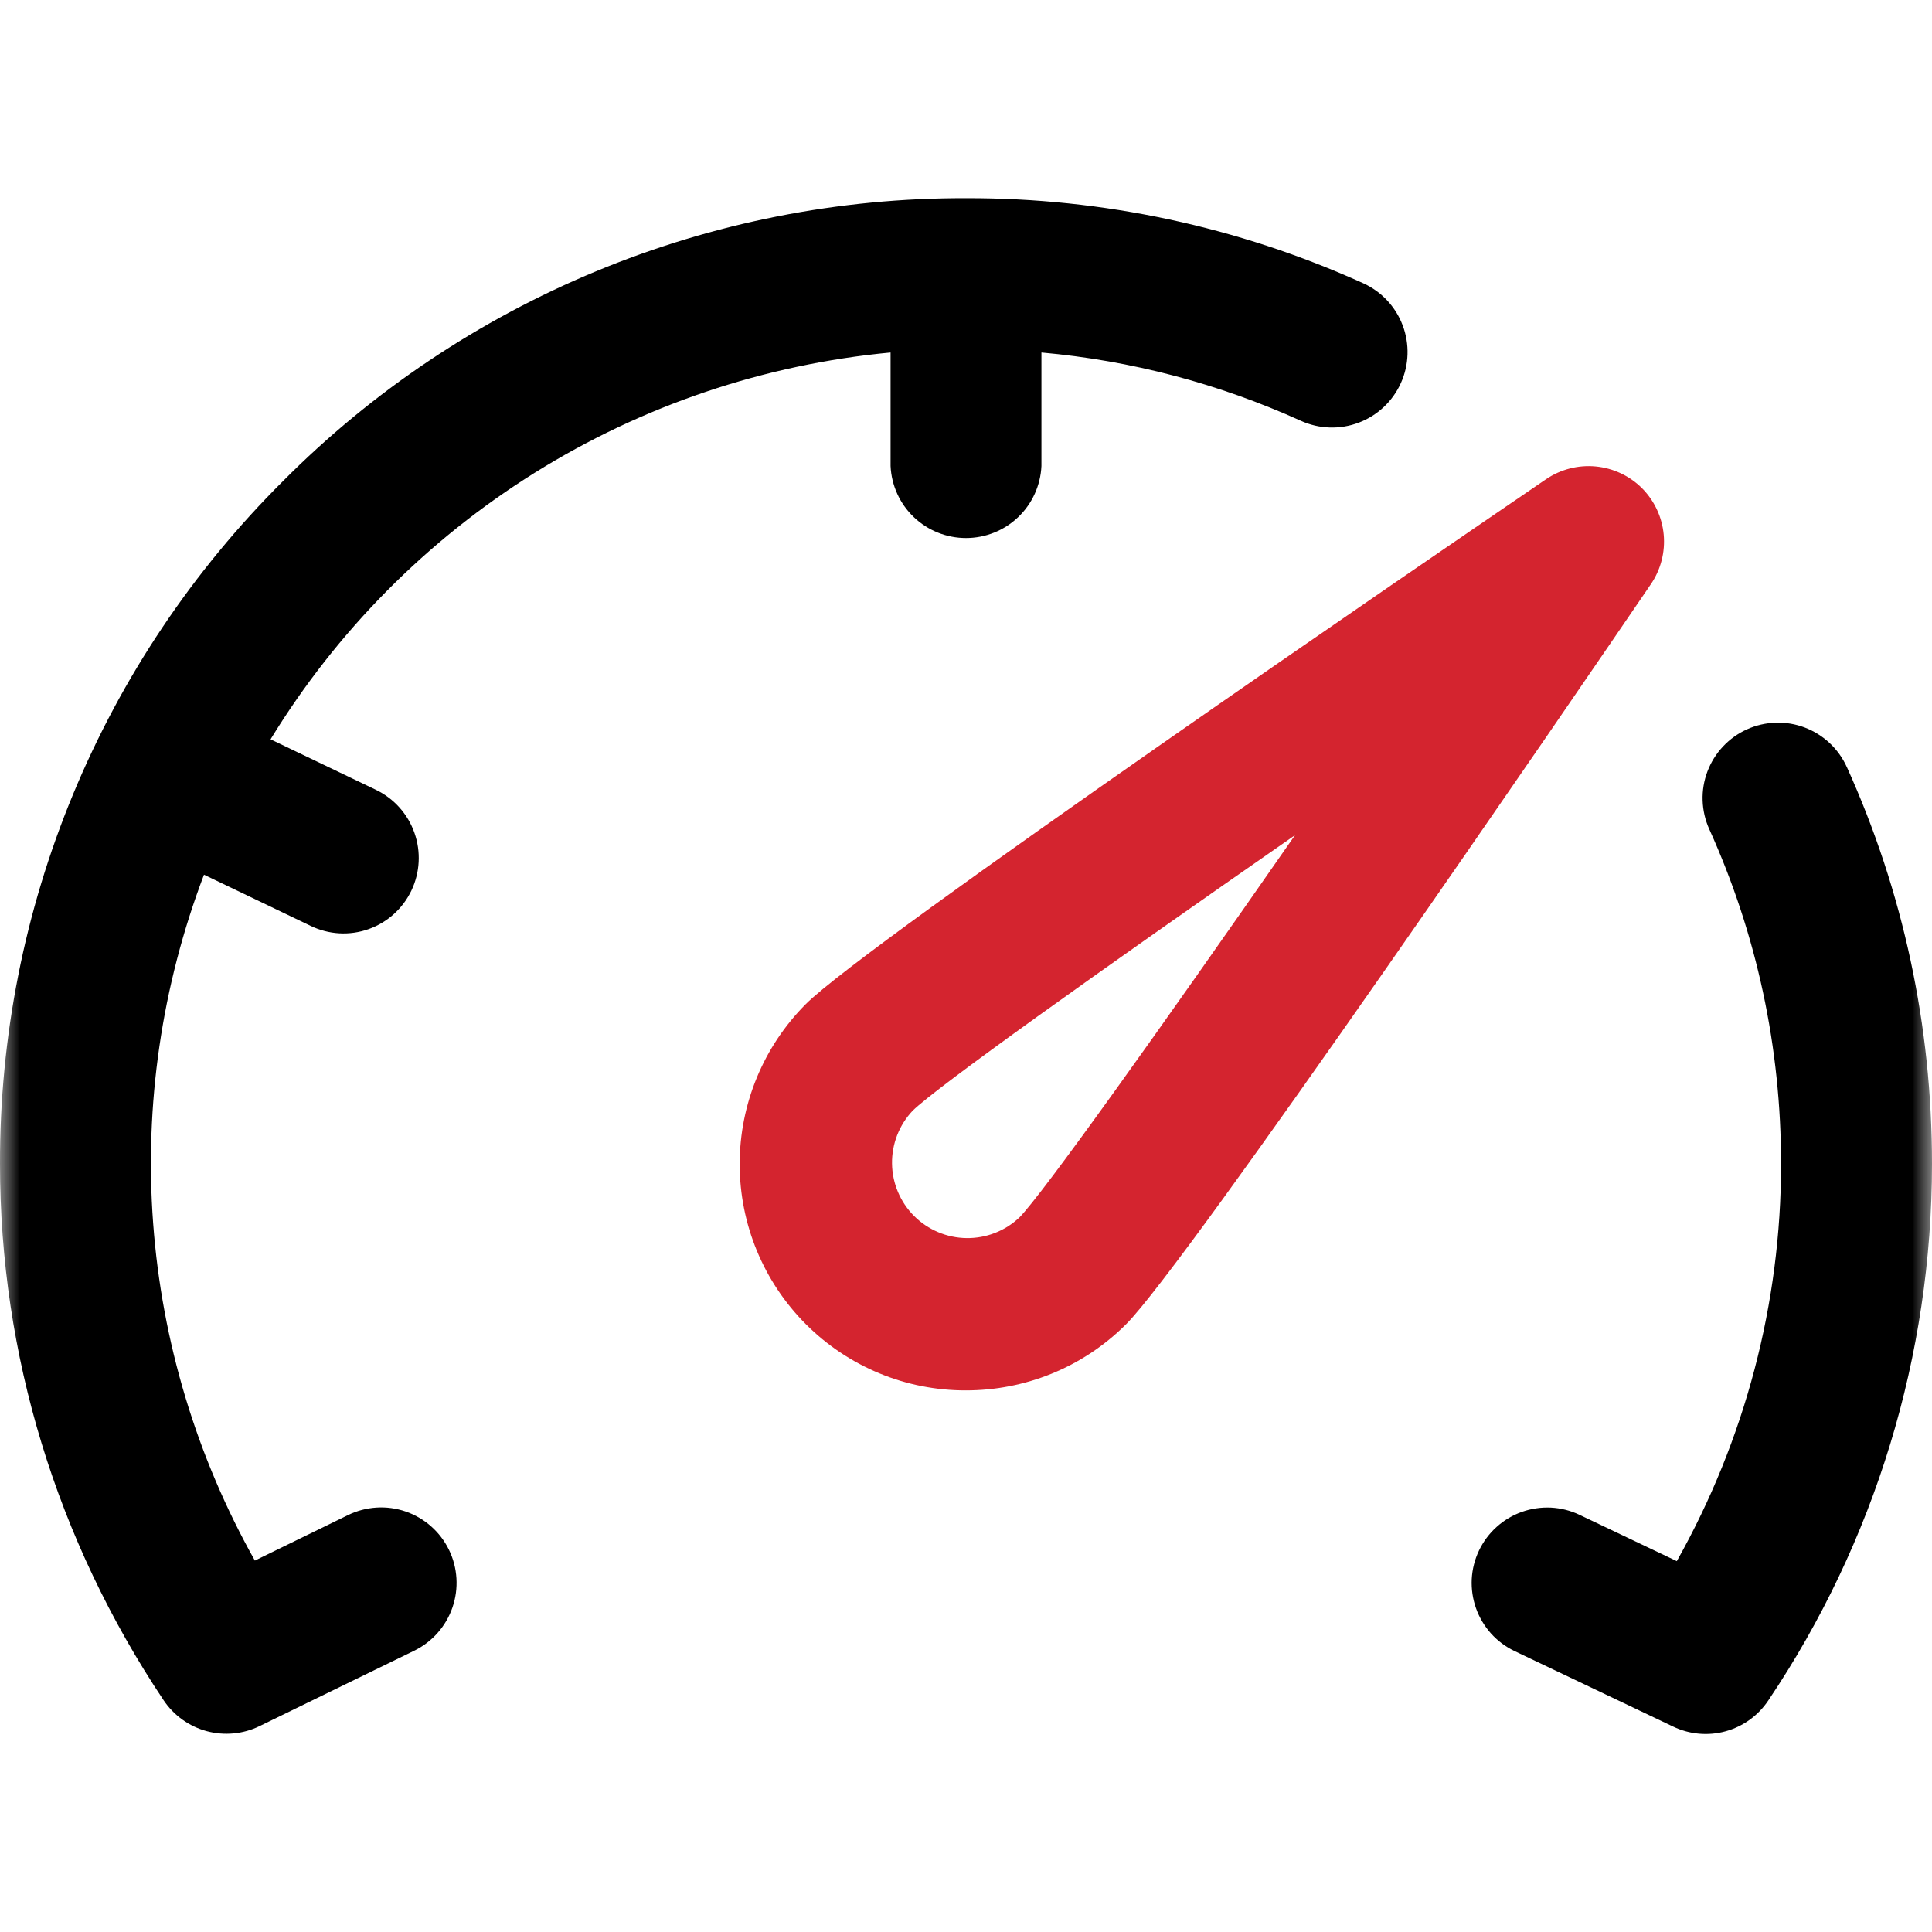 <svg xmlns="http://www.w3.org/2000/svg" fill="none" viewBox="0 0 48 48" height="48" width="48">
<g clip-path="url(#clip0_85_52)">
<mask height="48" width="48" y="0" x="0" maskUnits="userSpaceOnUse" style="mask-type:luminance" id="mask0_85_52">
<path fill="white" d="M0 0H48V48H0V0Z"></path>
</mask>
<g mask="url(#mask0_85_52)">
<path fill="#D4242F" d="M40.794 12.128C40.485 11.82 40.078 11.63 39.644 11.589C39.21 11.548 38.775 11.66 38.414 11.904C35.608 13.816 21.534 23.432 20.022 24.944C18.968 26 18.377 27.43 18.377 28.922C18.377 30.414 18.968 31.844 20.022 32.9C20.544 33.423 21.164 33.837 21.847 34.12C22.529 34.402 23.261 34.546 24 34.544C25.44 34.544 26.88 33.996 27.978 32.9C29.49 31.388 39.106 17.314 41.018 14.51C41.263 14.149 41.375 13.713 41.334 13.279C41.293 12.844 41.102 12.437 40.794 12.128ZM25.326 30.248C24.971 30.584 24.499 30.767 24.011 30.76C23.523 30.753 23.056 30.556 22.711 30.211C22.366 29.866 22.169 29.399 22.162 28.911C22.155 28.423 22.339 27.951 22.674 27.596C23.262 27.016 27.256 24.166 32.174 20.75C28.754 25.666 25.906 29.66 25.326 30.248Z"></path>
<path fill="black" d="M8.646 37.642L6.332 38.772C4.886 36.198 4.023 33.337 3.805 30.393C3.586 27.448 4.018 24.491 5.068 21.732L7.72 23.004C7.942 23.111 8.183 23.174 8.429 23.188C8.675 23.202 8.922 23.167 9.154 23.085C9.387 23.003 9.601 22.876 9.784 22.711C9.967 22.546 10.116 22.347 10.222 22.124C10.435 21.676 10.462 21.161 10.297 20.693C10.133 20.224 9.789 19.84 9.342 19.624L6.722 18.368C8.366 15.68 10.615 13.411 13.289 11.743C15.962 10.075 18.988 9.053 22.126 8.758V11.578C22.148 12.06 22.355 12.515 22.704 12.848C23.053 13.181 23.517 13.367 24 13.367C24.483 13.367 24.947 13.181 25.296 12.848C25.645 12.515 25.852 12.06 25.874 11.578V8.758C28.11 8.958 30.27 9.528 32.322 10.456C32.776 10.661 33.292 10.677 33.757 10.501C34.223 10.325 34.599 9.972 34.804 9.518C35.009 9.065 35.025 8.548 34.849 8.083C34.673 7.617 34.319 7.241 33.866 7.036C30.766 5.635 27.402 4.915 24 4.924C20.847 4.915 17.724 5.532 14.811 6.739C11.898 7.946 9.253 9.718 7.03 11.954C4.795 14.177 3.022 16.821 1.816 19.733C0.609 22.645 -0.008 25.768 1.75351e-05 28.92C1.75351e-05 33.656 1.406 38.264 4.066 42.244C4.319 42.62 4.699 42.892 5.136 43.01C5.573 43.127 6.039 43.084 6.446 42.886L10.29 41.012C10.737 40.794 11.079 40.407 11.241 39.937C11.403 39.467 11.372 38.951 11.154 38.504C10.936 38.057 10.549 37.715 10.079 37.553C9.609 37.391 9.093 37.424 8.646 37.642ZM45.884 19.058C45.783 18.834 45.638 18.631 45.459 18.463C45.279 18.294 45.069 18.163 44.838 18.075C44.608 17.988 44.363 17.947 44.117 17.955C43.871 17.963 43.628 18.019 43.404 18.12C43.18 18.221 42.977 18.366 42.809 18.545C42.64 18.725 42.508 18.936 42.421 19.166C42.334 19.396 42.293 19.641 42.301 19.887C42.309 20.133 42.365 20.376 42.466 20.6C43.65 23.22 44.25 26.02 44.25 28.922C44.25 32.382 43.358 35.762 41.66 38.786L39.244 37.636C39.022 37.53 38.781 37.469 38.535 37.456C38.289 37.444 38.043 37.48 37.811 37.562C37.579 37.644 37.365 37.772 37.182 37.937C36.999 38.101 36.851 38.301 36.745 38.523C36.639 38.745 36.578 38.986 36.565 39.232C36.553 39.478 36.589 39.724 36.671 39.956C36.753 40.188 36.881 40.402 37.045 40.585C37.21 40.768 37.41 40.916 37.632 41.022L41.568 42.896C41.974 43.091 42.438 43.133 42.873 43.013C43.307 42.894 43.684 42.621 43.934 42.246C46.583 38.306 47.998 33.667 48 28.92C48 25.484 47.288 22.164 45.884 19.056"></path>
</g>
</g>
<defs>
<clipPath id="clip0_85_52">
<rect fill="white" height="48" width="48"></rect>
</clipPath>
</defs>
</svg>
